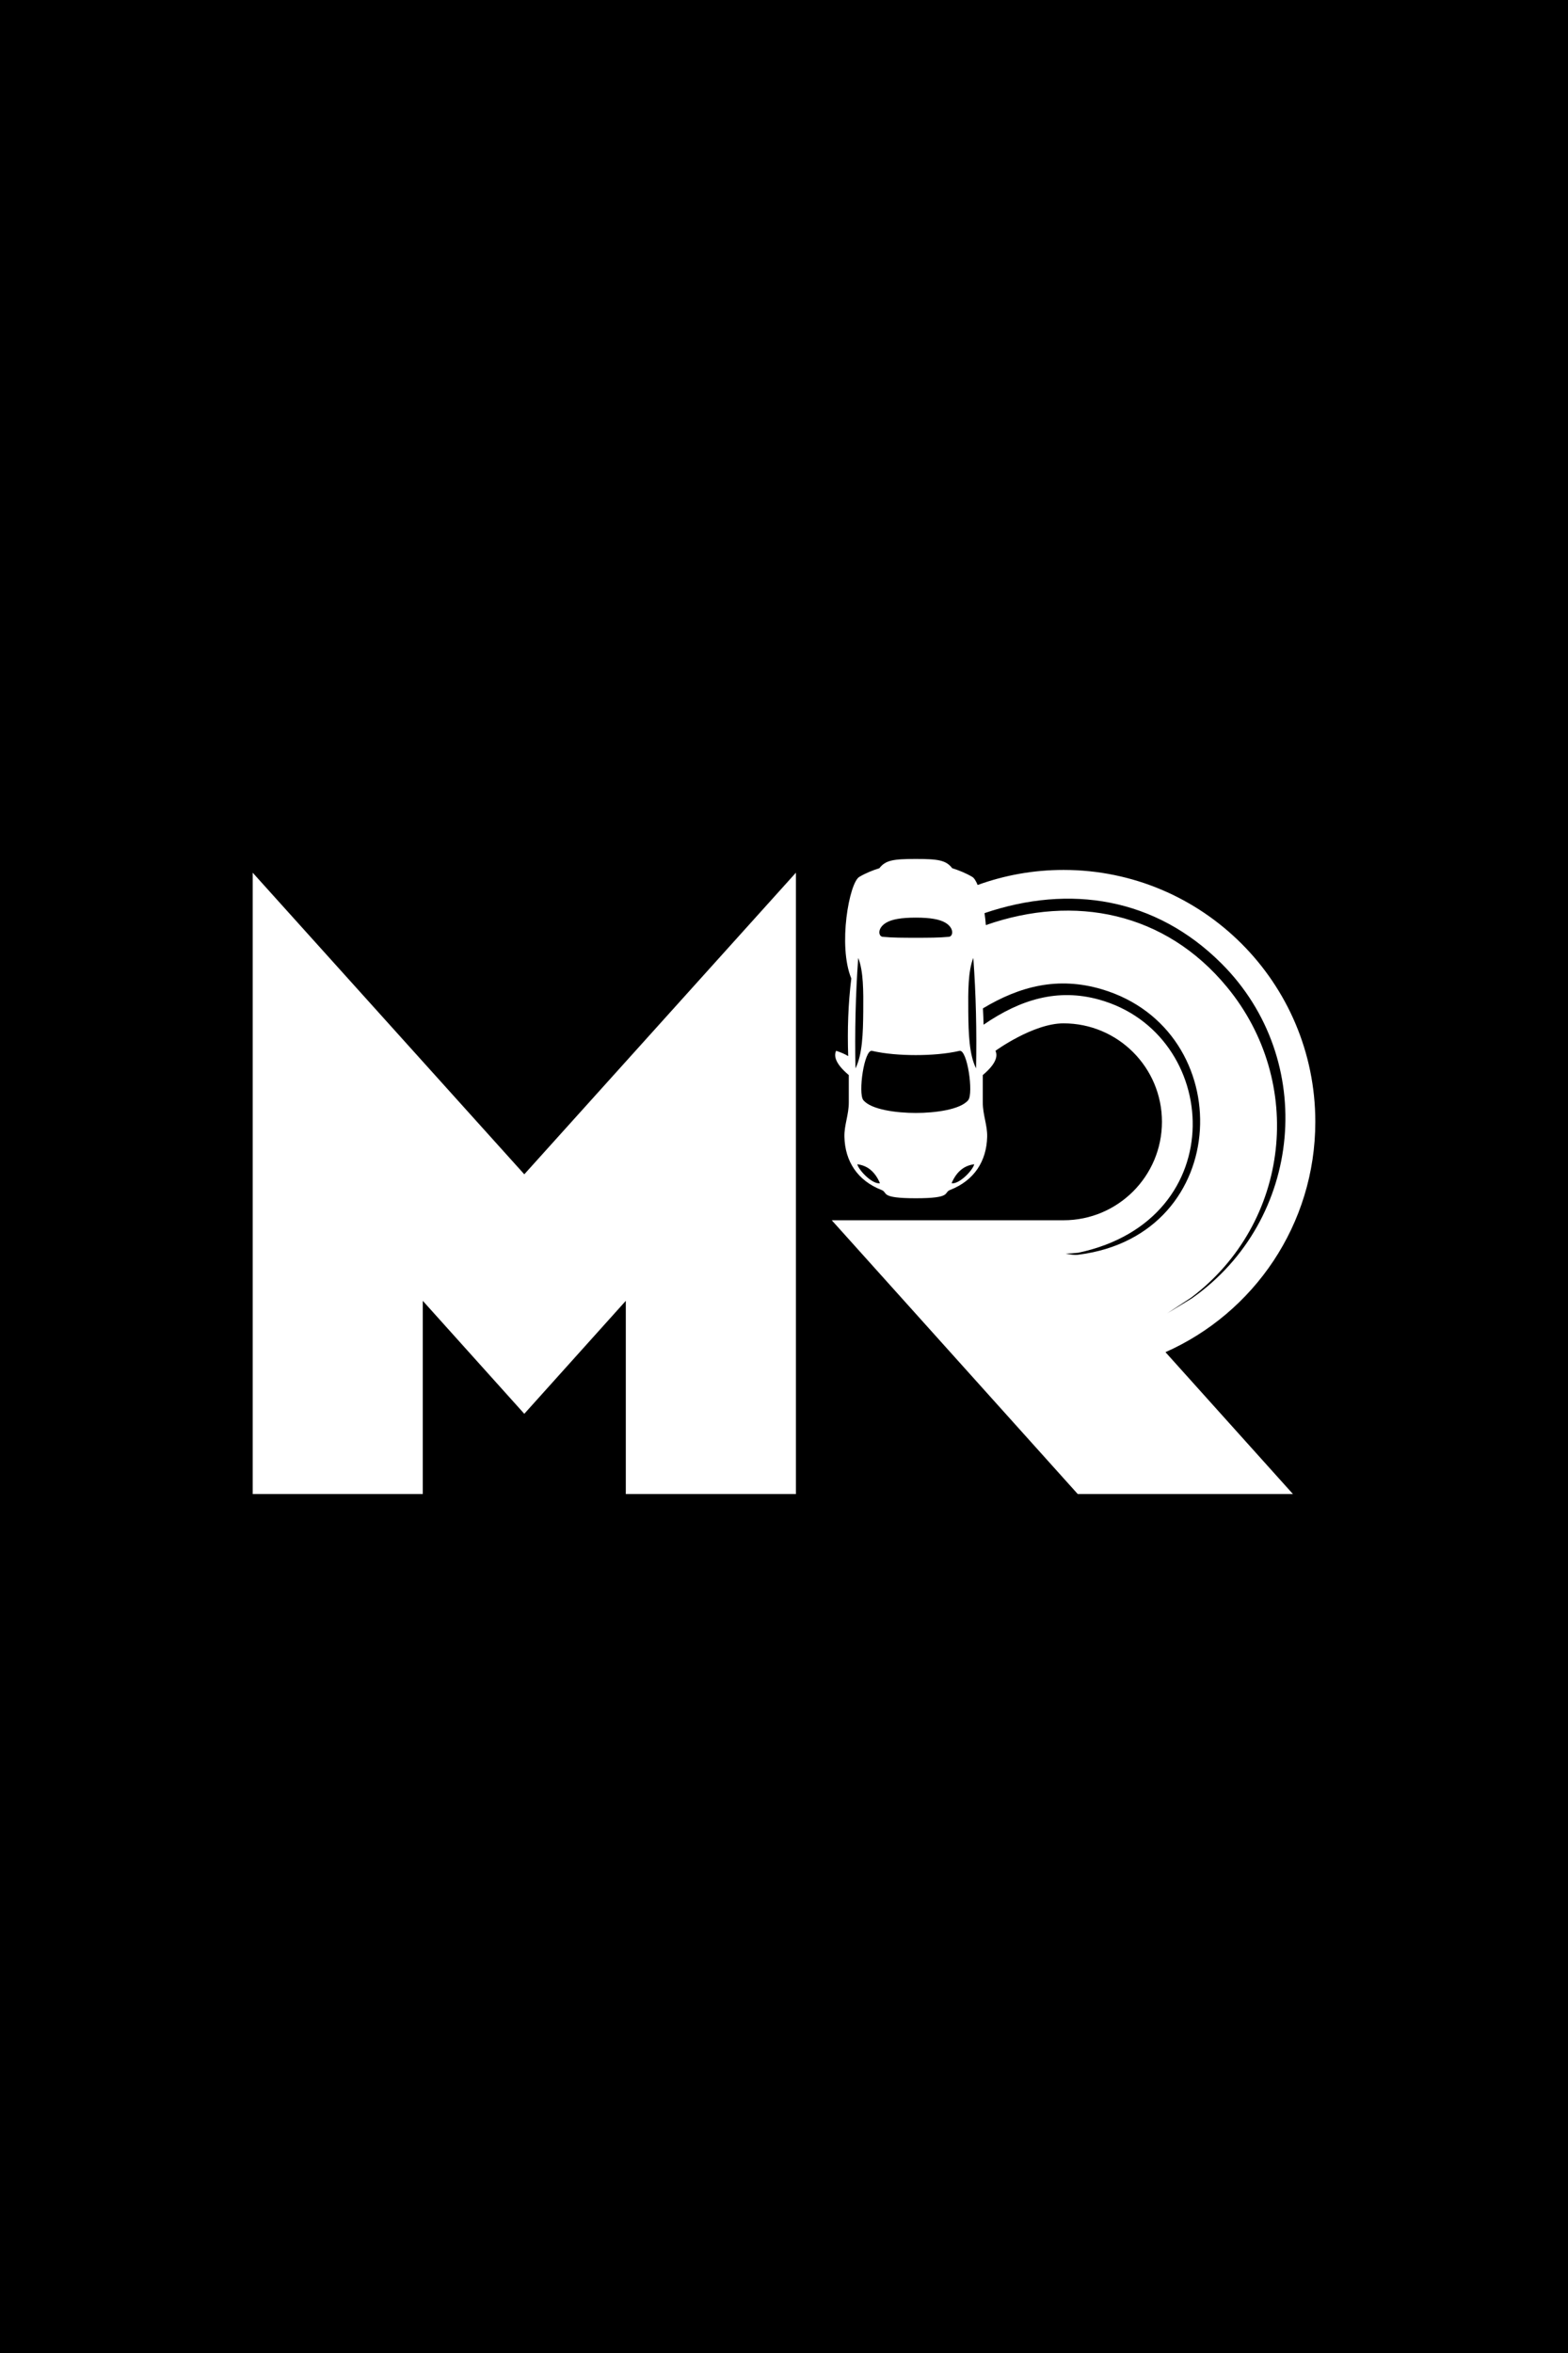 <?xml version="1.0" encoding="UTF-8"?> <!-- Creator: CorelDRAW --> <svg xmlns="http://www.w3.org/2000/svg" xmlns:xlink="http://www.w3.org/1999/xlink" xmlns:xodm="http://www.corel.com/coreldraw/odm/2003" xml:space="preserve" width="315.893mm" height="473.84mm" version="1.1" style="shape-rendering:geometricPrecision; text-rendering:geometricPrecision; image-rendering:optimizeQuality; fill-rule:evenodd; clip-rule:evenodd" viewBox="0 0 2192.68 3289.02"> <defs> <style type="text/css"> <![CDATA[ .fil0 {fill:black} .fil1 {fill:white} ]]> </style> </defs> <g id="Слой_x0020_1">  <rect class="fil0" x="-0" y="-0" width="2192.68" height="3289.02"></rect> <g id="_105553296314368"> <path class="fil1" d="M1487.24 1430.43c76.01,0 137.62,61.62 137.62,137.62 0,76.01 -61.62,137.62 -137.62,137.62l-324.11 0 343.99 382.7 300.92 0 -178.26 -198.32c123.43,-54.72 209.54,-178.3 209.54,-322 0,-194.45 -157.63,-352.07 -352.07,-352.07 -42.19,0 -82.64,7.44 -120.12,21.05 -2.42,-5.83 -4.98,-9.83 -7.48,-11.31 -9.05,-5.34 -18.55,-9.14 -28.1,-12.15 -8.56,-11.12 -19.29,-12.93 -50.92,-12.93 -31.63,0 -42.37,1.81 -50.92,12.93 -9.56,3.01 -19.05,6.81 -28.1,12.15 -14.05,8.29 -30.07,96.06 -11.15,142.01 -4.41,35.57 -5.62,71.78 -4.34,108.49 -4.86,-3 -10.63,-5.39 -16.95,-7.42 -2.16,5.05 -4.17,15.49 17.78,33.94l0 38.13c0,17.66 -6.55,31.81 -6.13,48.3 0.88,33.83 17.97,60.93 51.96,74.19 9.36,3.65 -3.37,11.56 47.85,11.56 51.22,0 38.49,-7.91 47.85,-11.56 33.99,-13.26 51.08,-40.35 51.96,-74.19 0.43,-16.48 -6.13,-30.64 -6.13,-48.3l0 -38.13c21.95,-18.45 19.94,-28.89 17.78,-33.94 -0.08,0.03 52.69,-38.38 95.16,-38.38zm-110.48 -154.06c119.2,-40.46 239.19,-21.76 331.55,70.6 134.43,134.43 114.03,358.63 -41.55,467.83l-34.53 20.98 33.69 -22.13c138.52,-104.7 159.45,-301.2 49.87,-434 -86.36,-104.66 -213.17,-129.95 -337.18,-86.55 -0.45,-5.72 -1.08,-11.34 -1.85,-16.74zm-2.24 133.13c51.85,-31.13 105.21,-44.83 166.3,-26.69 191.95,57.02 184.51,343.54 -32.63,370.99 -6.73,0.85 -11.4,-0.39 -17.99,-1.45 11.93,-0.66 6.04,-0.23 17.7,-1.28 217.36,-46.23 199.57,-306.72 28.84,-353.88 -57.27,-15.82 -109.22,-0.66 -161.32,35.15 -0.17,-7.64 -0.47,-15.25 -0.9,-22.83zm-178.25 83.86c9.69,-19.07 10.63,-49.21 10.89,-79.4 0.25,-28.29 0.37,-56.66 -7.04,-74.95 -3.74,51.45 -4.85,102.9 -3.85,154.36zm2.53 134.05c13.4,1.66 24.41,9.38 31.73,26.47 -10,1.93 -29.04,-17.01 -31.73,-26.47zm166.14 -134.05c-9.69,-19.07 -10.63,-49.21 -10.89,-79.4 -0.25,-28.29 -0.37,-56.66 7.04,-74.95 3.74,51.45 4.85,102.9 3.85,154.36zm-2.53 134.05c-13.4,1.66 -24.41,9.38 -31.73,26.47 10,1.93 29.04,-17.01 31.73,-26.47zm-123.35 -337.56c8.08,-4.87 21.34,-7.2 41.55,-7.2 20.21,0 33.47,2.33 41.55,7.2 12.53,7.55 10.71,18.94 4.87,19.6 -13.67,1.35 -29.24,1.35 -46.42,1.35 -17.18,0 -32.76,0 -46.42,-1.35 -5.84,-0.66 -7.66,-12.05 4.87,-19.6zm-19.61 179.04c18.59,4.31 40.77,5.92 61.16,5.92 20.39,0 42.57,-1.61 61.16,-5.92 10.92,-2.53 19.82,59.47 12.19,68.87 -10.82,13.32 -46.37,17.93 -73.34,17.93 -26.98,0 -62.53,-4.61 -73.34,-17.93 -7.64,-9.4 1.27,-71.4 12.19,-68.87z"></path> <polygon class="fil1" points="591.22,1818.29 591.22,2088.38 353.36,2088.38 353.36,1219.86 733.17,1641.43 1112.98,1219.86 1112.98,2088.38 875.12,2088.38 875.12,1818.29 733.17,1976.21 "></polygon> </g> </g> </svg> 